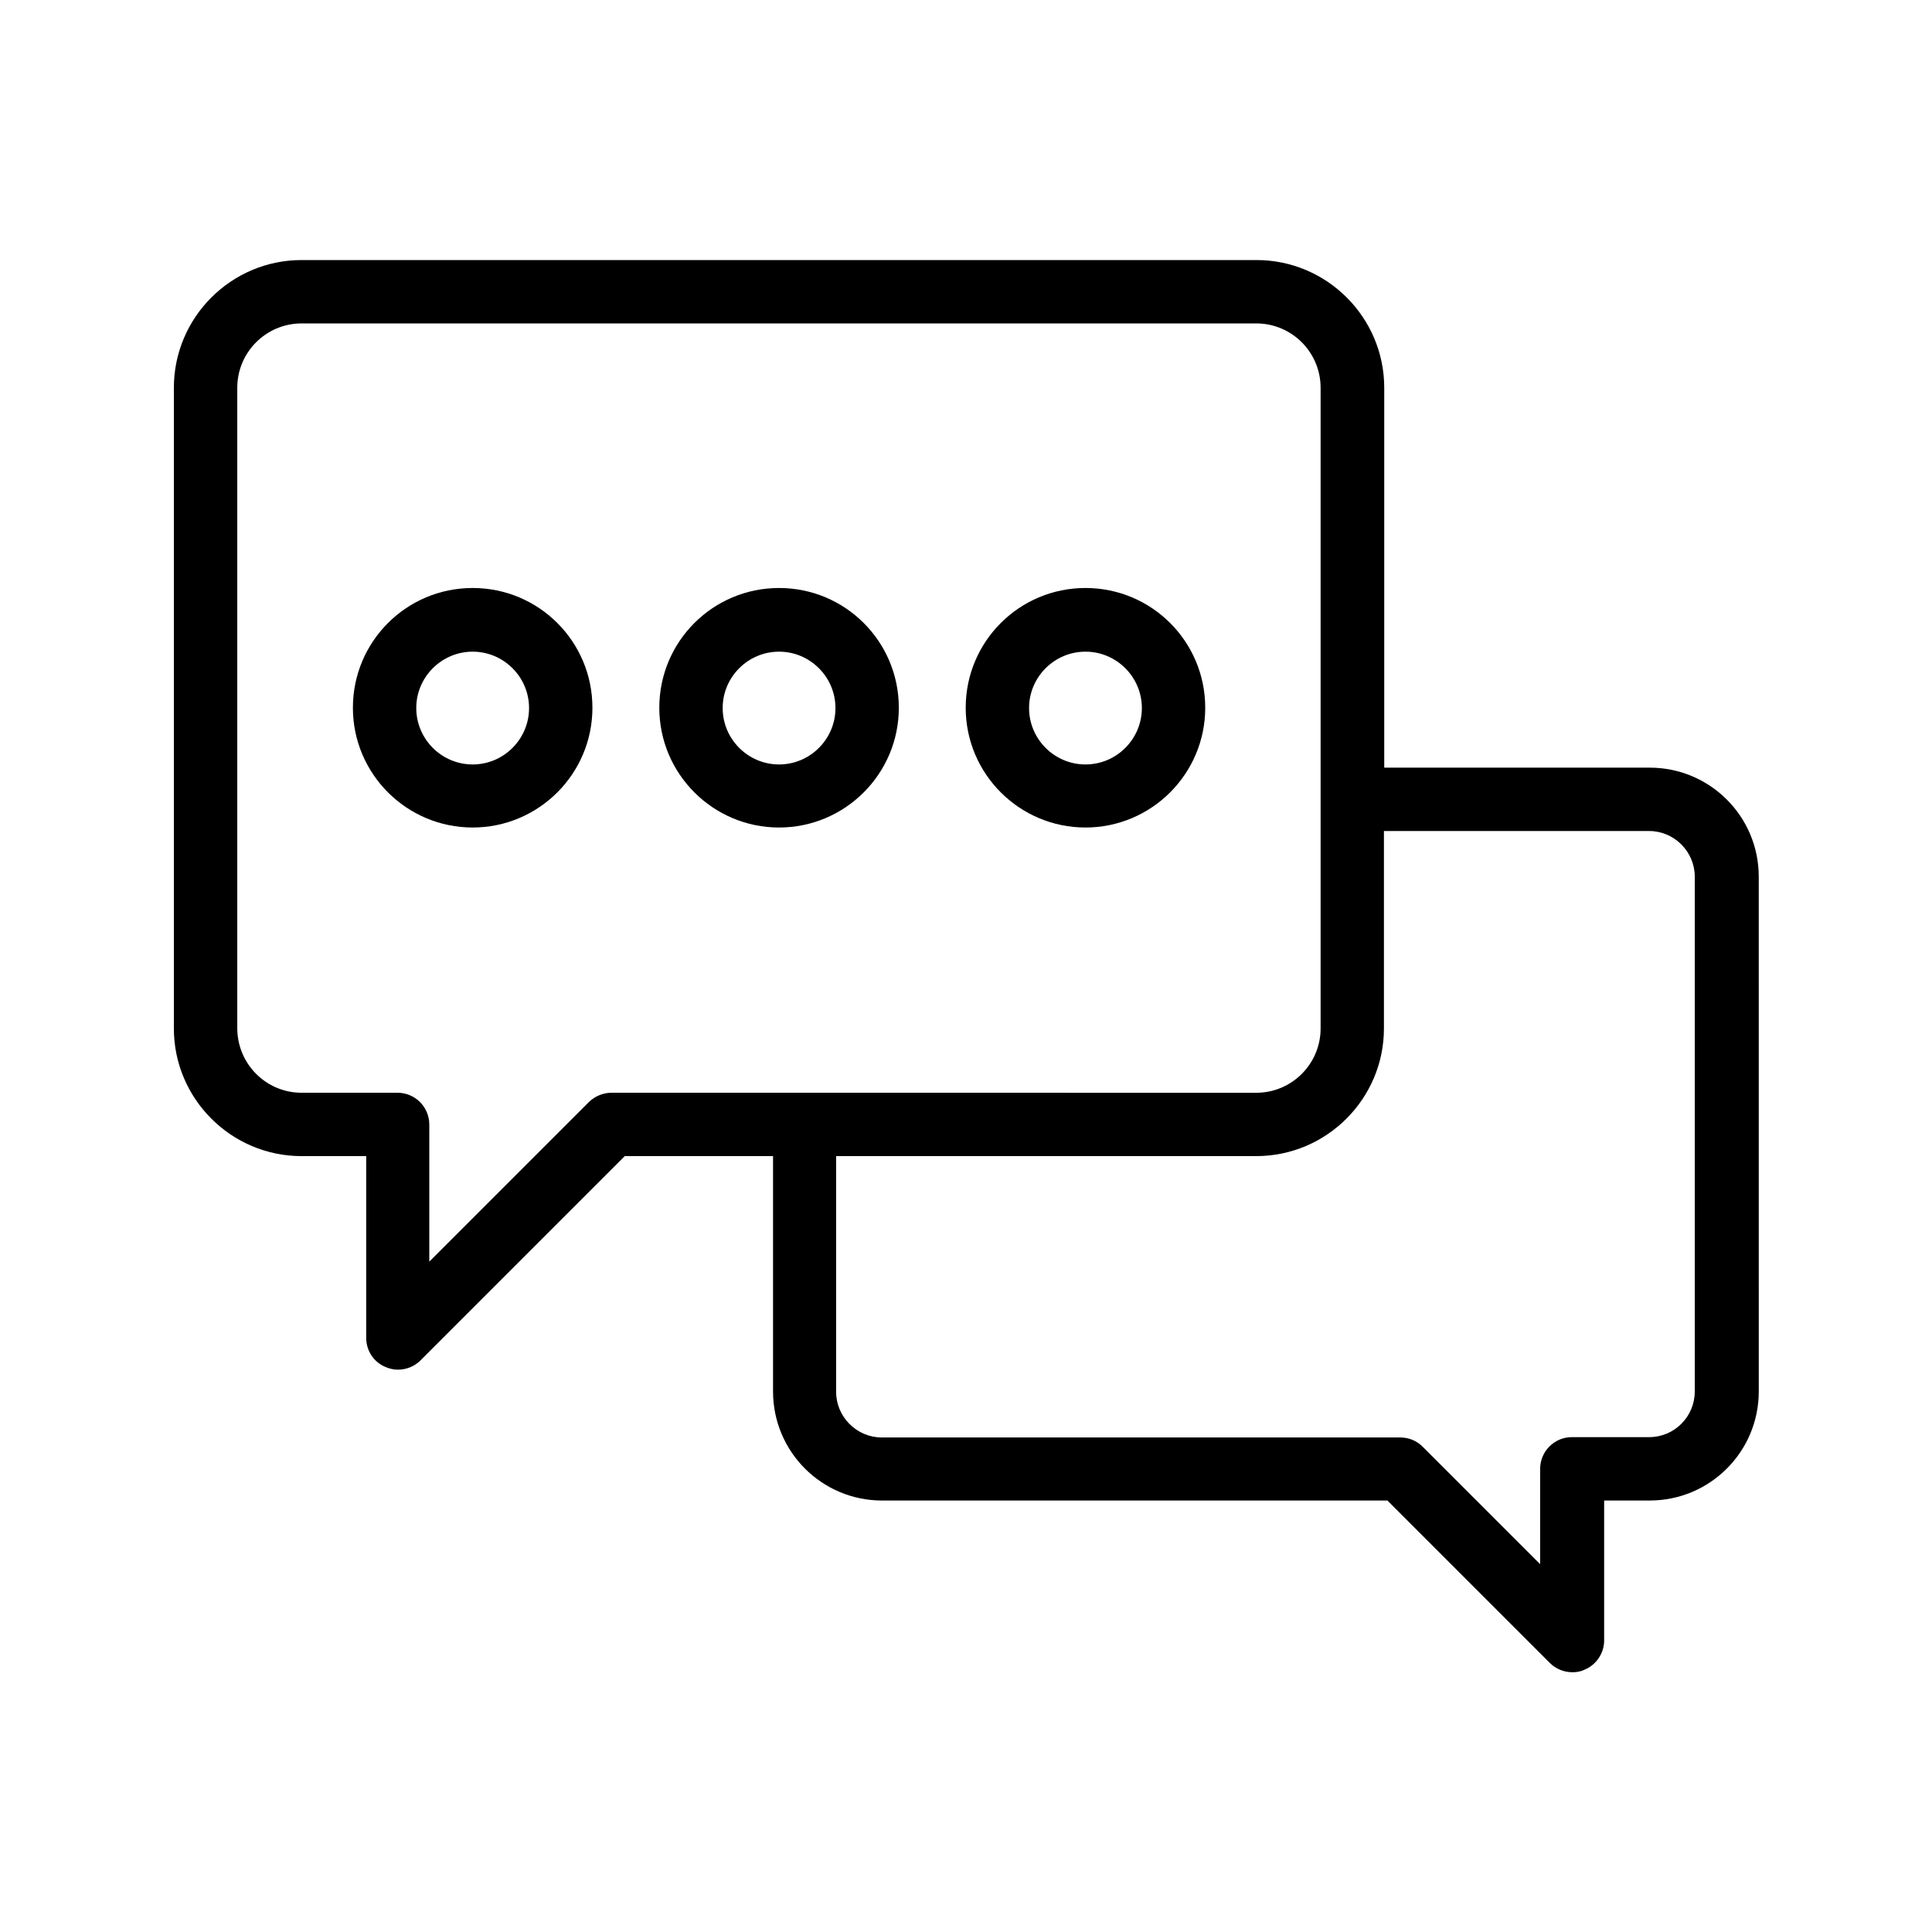 <?xml version="1.0" encoding="UTF-8"?>
<!-- Uploaded to: ICON Repo, www.svgrepo.com, Generator: ICON Repo Mixer Tools -->
<svg fill="#000000" width="800px" height="800px" version="1.1" viewBox="144 144 512 512" xmlns="http://www.w3.org/2000/svg">
 <g>
  <path d="m350.46 363.3c17.465 0 31.738-14.191 31.738-31.738 0-17.551-14.191-31.738-31.738-31.738-17.551 0-31.738 14.191-31.738 31.738s14.273 31.738 31.738 31.738zm0-46.602c8.23 0 14.945 6.719 14.945 14.945 0 8.23-6.719 14.945-14.945 14.945-8.23 0-14.945-6.719-14.945-14.945 0-8.23 6.715-14.945 14.945-14.945z"/>
  <path d="m431.66 363.3c17.465 0 31.738-14.191 31.738-31.738 0-17.551-14.191-31.738-31.738-31.738-17.551 0-31.738 14.191-31.738 31.738-0.004 17.547 14.27 31.738 31.738 31.738zm0-46.602c8.23 0 14.945 6.719 14.945 14.945 0 8.23-6.719 14.945-14.945 14.945-8.23 0-14.945-6.719-14.945-14.945-0.004-8.23 6.715-14.945 14.945-14.945z"/>
  <path d="m269.26 363.3c17.465 0 31.738-14.191 31.738-31.738 0-17.551-14.191-31.738-31.738-31.738-17.551 0-31.738 14.191-31.738 31.738-0.004 17.547 14.27 31.738 31.738 31.738zm0-46.602c8.23 0 14.945 6.719 14.945 14.945 0 8.23-6.719 14.945-14.945 14.945-8.23 0-14.945-6.719-14.945-14.945-0.004-8.23 6.715-14.945 14.945-14.945z"/>
  <path d="m223.92 450.38h17.129v48.199c0 3.359 2.016 6.465 5.207 7.727 1.008 0.418 2.098 0.672 3.191 0.672 2.184 0 4.367-0.84 5.961-2.434l54.16-54.164h39.297v62.387c0 15.953 12.93 28.887 28.887 28.887h133.93l43.074 43.074c1.594 1.594 3.777 2.434 5.961 2.434 1.09 0 2.184-0.168 3.191-0.672 3.106-1.258 5.207-4.367 5.207-7.727v-37.113h12.09c15.953 0 28.887-12.93 28.887-28.887l-0.004-136.44c0-15.953-12.93-28.887-28.887-28.887h-70.363v-100.68c0-18.641-15.199-33.84-33.84-33.84h-253.08c-18.641 0-33.84 15.199-33.84 33.84v169.79c0 18.637 15.199 33.836 33.84 33.836zm357.12-86.152c6.633 0 12.09 5.457 12.09 12.09v136.45c0 6.633-5.375 12.09-12.09 12.09h-20.488c-4.617 0-8.398 3.777-8.398 8.398v25.273l-31.152-31.152c-1.594-1.594-3.695-2.434-5.961-2.434h-137.37c-6.633 0-12.09-5.457-12.09-12.09l-0.004-62.473h111.34c18.641 0 33.84-15.199 33.84-33.84v-52.312zm-374.16-117.47c0-9.406 7.641-17.047 17.047-17.047h253c9.406 0 17.047 7.641 17.047 17.047v169.79c0 9.406-7.641 17.047-17.047 17.047l-170.88-0.004c-2.266 0-4.367 0.922-5.961 2.434l-42.32 42.32v-36.355c0-4.617-3.777-8.398-8.398-8.398h-25.441c-9.406 0-17.047-7.641-17.047-17.129z"/>
 </g>
</svg>